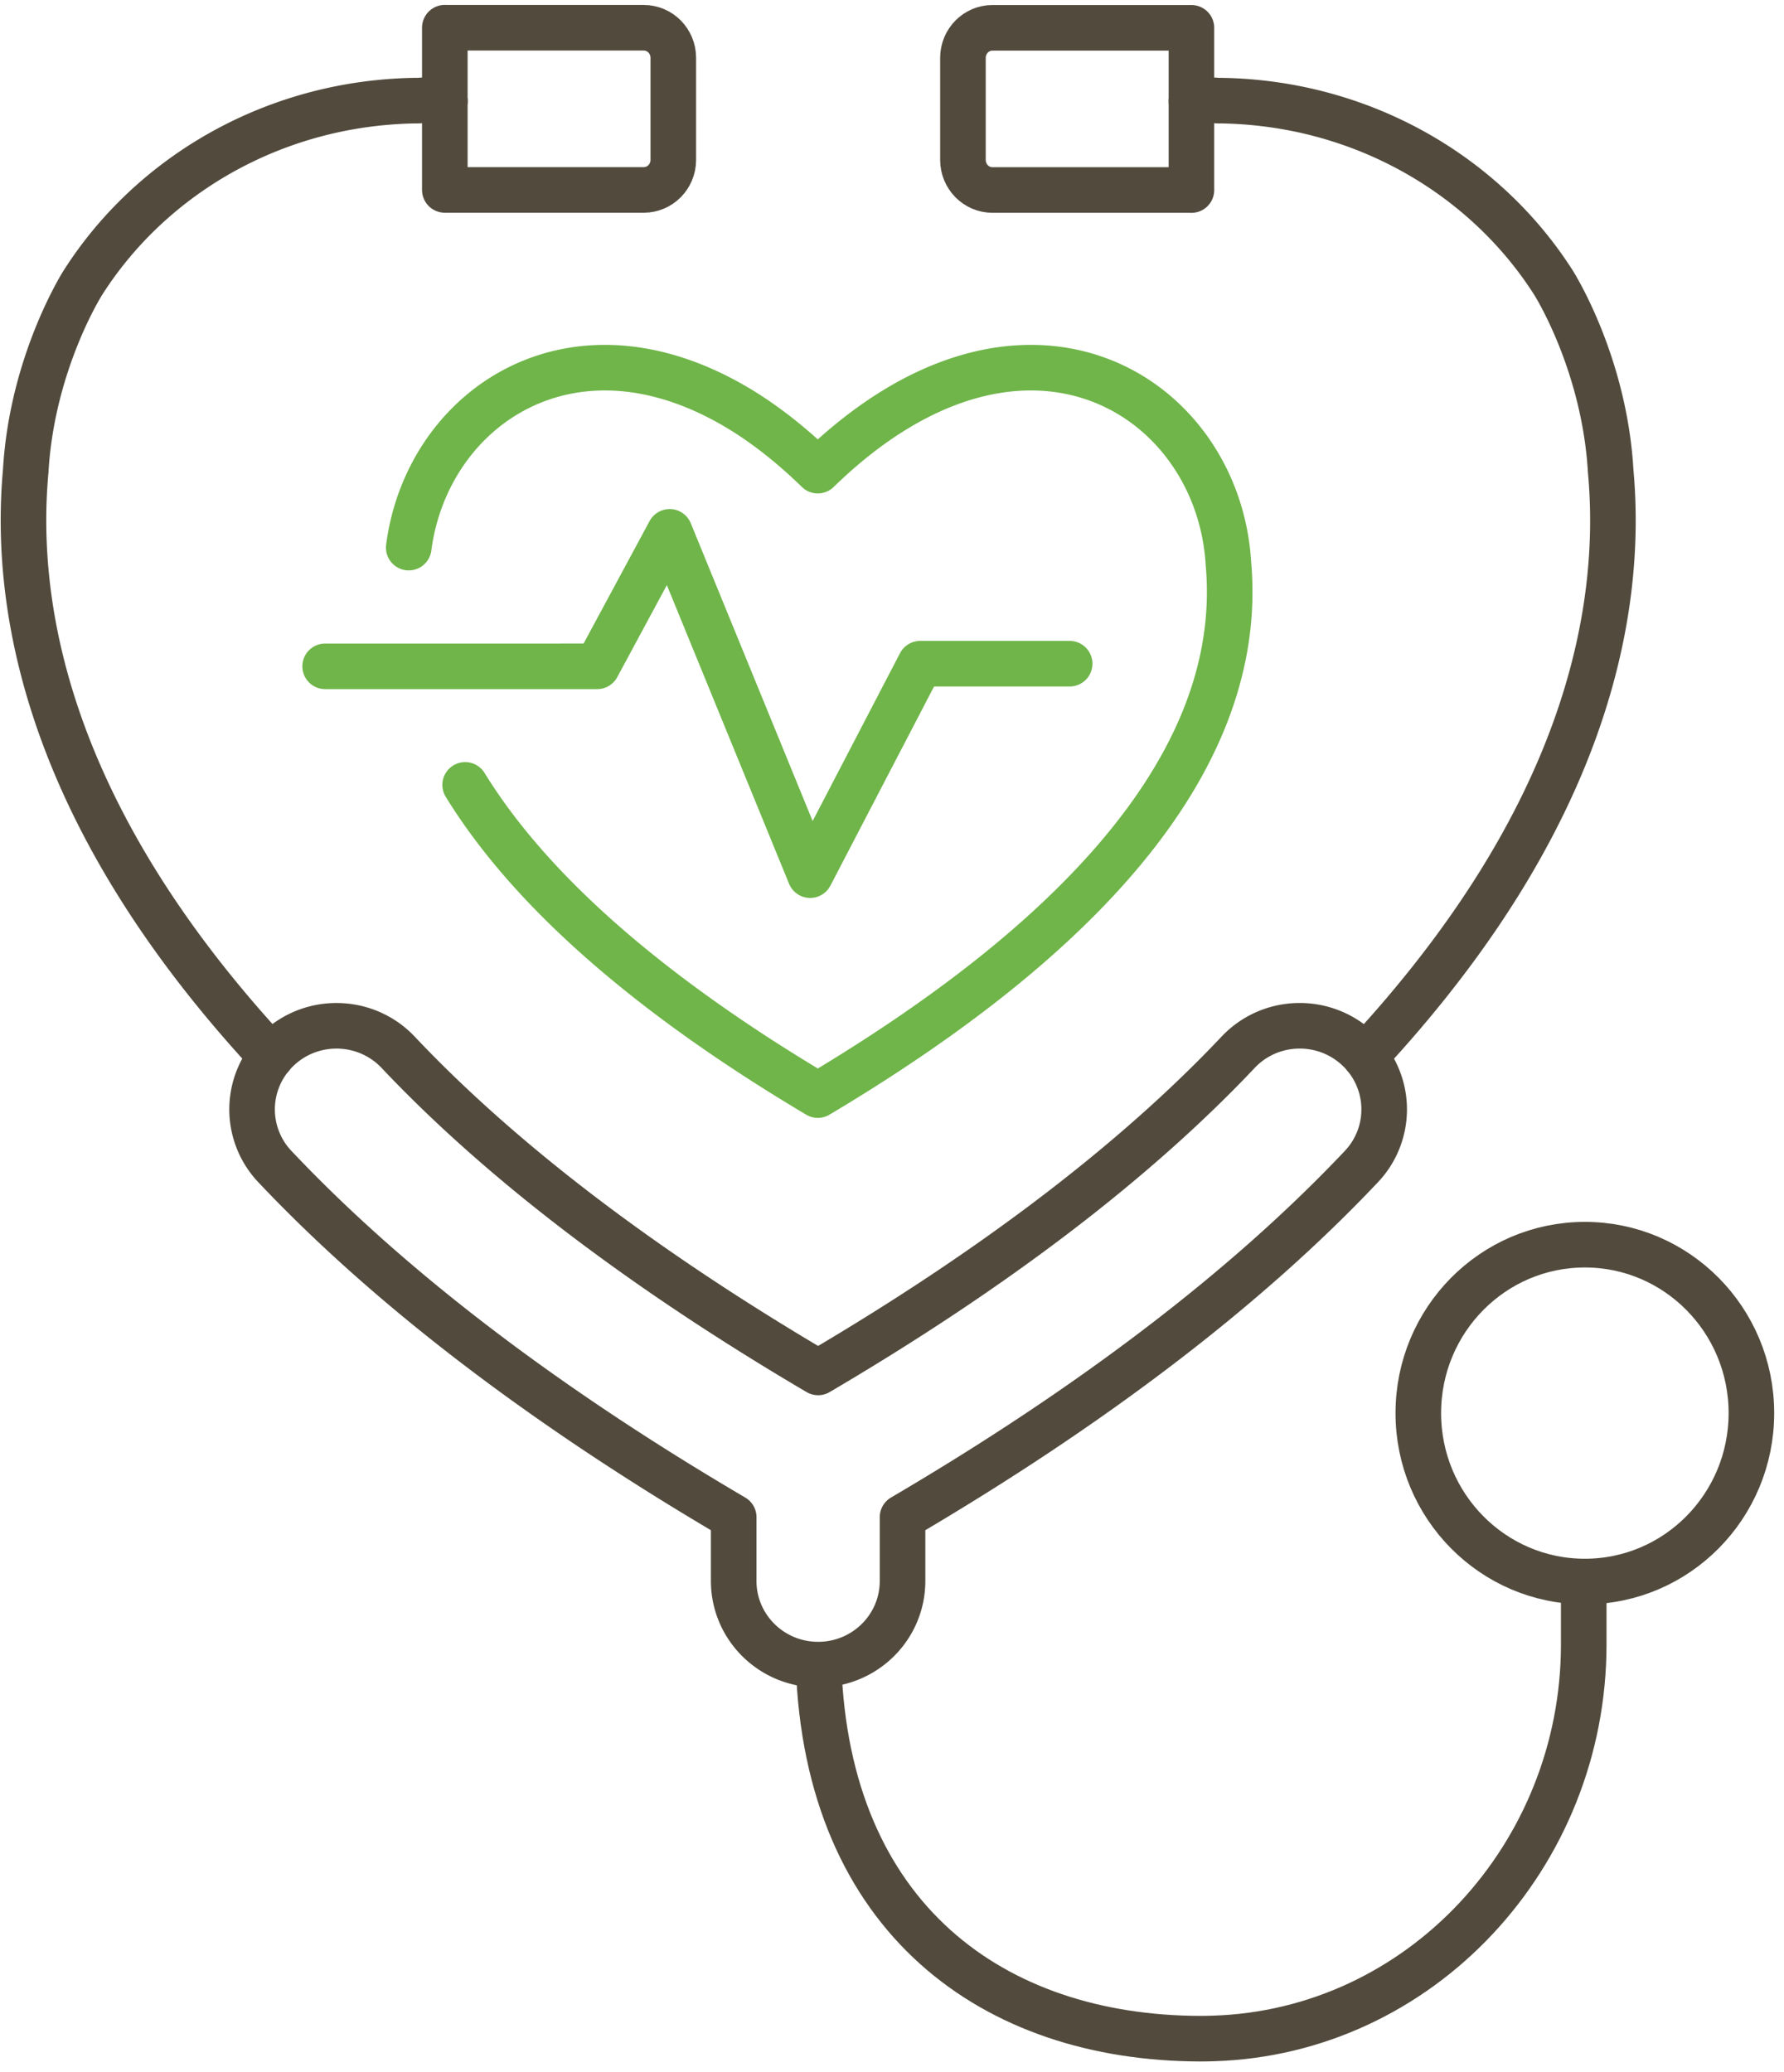 <svg width="124" height="144" fill="none" xmlns="http://www.w3.org/2000/svg"><path d="M28.41 38.054c.961-7.367 7.028-13.18 14.998-12.44 2.679.252 5.576 1.244 8.571 3.163 1.602 1.037 3.228 2.334 4.863 3.928 14.255-13.875 27.874-5.294 28.544 6.489 1.379 15.613-14.138 28.166-27.553 36.313-.335.197-.66.4-.99.592a135.33 135.33 0 01-4.112-2.546c-7.765-5.023-15.74-11.438-20.4-19.008" stroke="#6FB549" stroke-width="3.168" stroke-linecap="round" stroke-linejoin="round"/><path d="M74.348 46.122H63.962l-7.65 14.695-9.765-23.858-5.038 9.346H22.6" stroke="#6FB549" stroke-width="3.168" stroke-linecap="round" stroke-linejoin="round"/><path d="M18.852 73.415C3.466 56.849.903 42.46 1.787 32.74c.432-7.53 3.95-13.057 3.985-13.111C10.188 12.7 17.872 7.875 26.778 7.1a28.257 28.257 0 012.16-.108h.14c.088 0 .16-.015.243-.015.539 0 1.073.015 1.607.05m51.885-.001c.528-.034 1.067-.05 1.606-.05.078 0 .15.016.238.016h.14c.729.01 1.447.044 2.165.108 8.902.775 16.585 5.6 21.007 12.529.034.054 3.548 5.58 3.984 13.11.889 9.722-1.674 24.11-17.065 40.676" stroke="#524B3D" stroke-width="3.168" stroke-linecap="round" stroke-linejoin="round"/><path d="M30.918 1.929h13.828c1.136 0 2.053.937 2.053 2.087v7.096c0 1.155-.922 2.087-2.053 2.087H30.918V1.924v.005zm51.895 11.275H68.984c-1.136 0-2.053-.938-2.053-2.087V4.02c0-1.155.922-2.087 2.053-2.087h13.828v11.275-.005z" stroke="#524B3D" stroke-width="3.168" stroke-linecap="round" stroke-linejoin="round"/><path d="M110.08 109.9v4.377c0 14.675-11.352 26.952-25.768 27.381-.3.01-.606.015-.902.015-14.343-.035-25.933-8.334-26.515-25.99" stroke="#524B3D" stroke-width="3.168" stroke-miterlimit="10"/><path d="M110.158 109.905c6.393 0 11.576-5.24 11.576-11.705 0-6.464-5.183-11.704-11.576-11.704-6.393 0-11.576 5.24-11.576 11.704 0 6.465 5.183 11.705 11.576 11.705z" stroke="#524B3D" stroke-width="3.168" stroke-miterlimit="10"/><path d="M94.35 72.852c-2.369-2.191-6.082-2.073-8.295.276-7.164 7.585-16.973 15.065-29.19 22.245-12.206-7.18-22.02-14.656-29.189-22.245-2.213-2.344-5.931-2.467-8.295-.276a5.773 5.773 0 00-.276 8.216c7.95 8.418 18.681 16.61 31.892 24.366v4.431c0 3.213 2.626 5.813 5.868 5.813 3.243 0 5.868-2.6 5.868-5.813v-4.431c13.217-7.762 23.948-15.953 31.893-24.366a5.773 5.773 0 00-.276-8.216z" stroke="#524B3D" stroke-width="3.168" stroke-linecap="round" stroke-linejoin="round"/></svg>